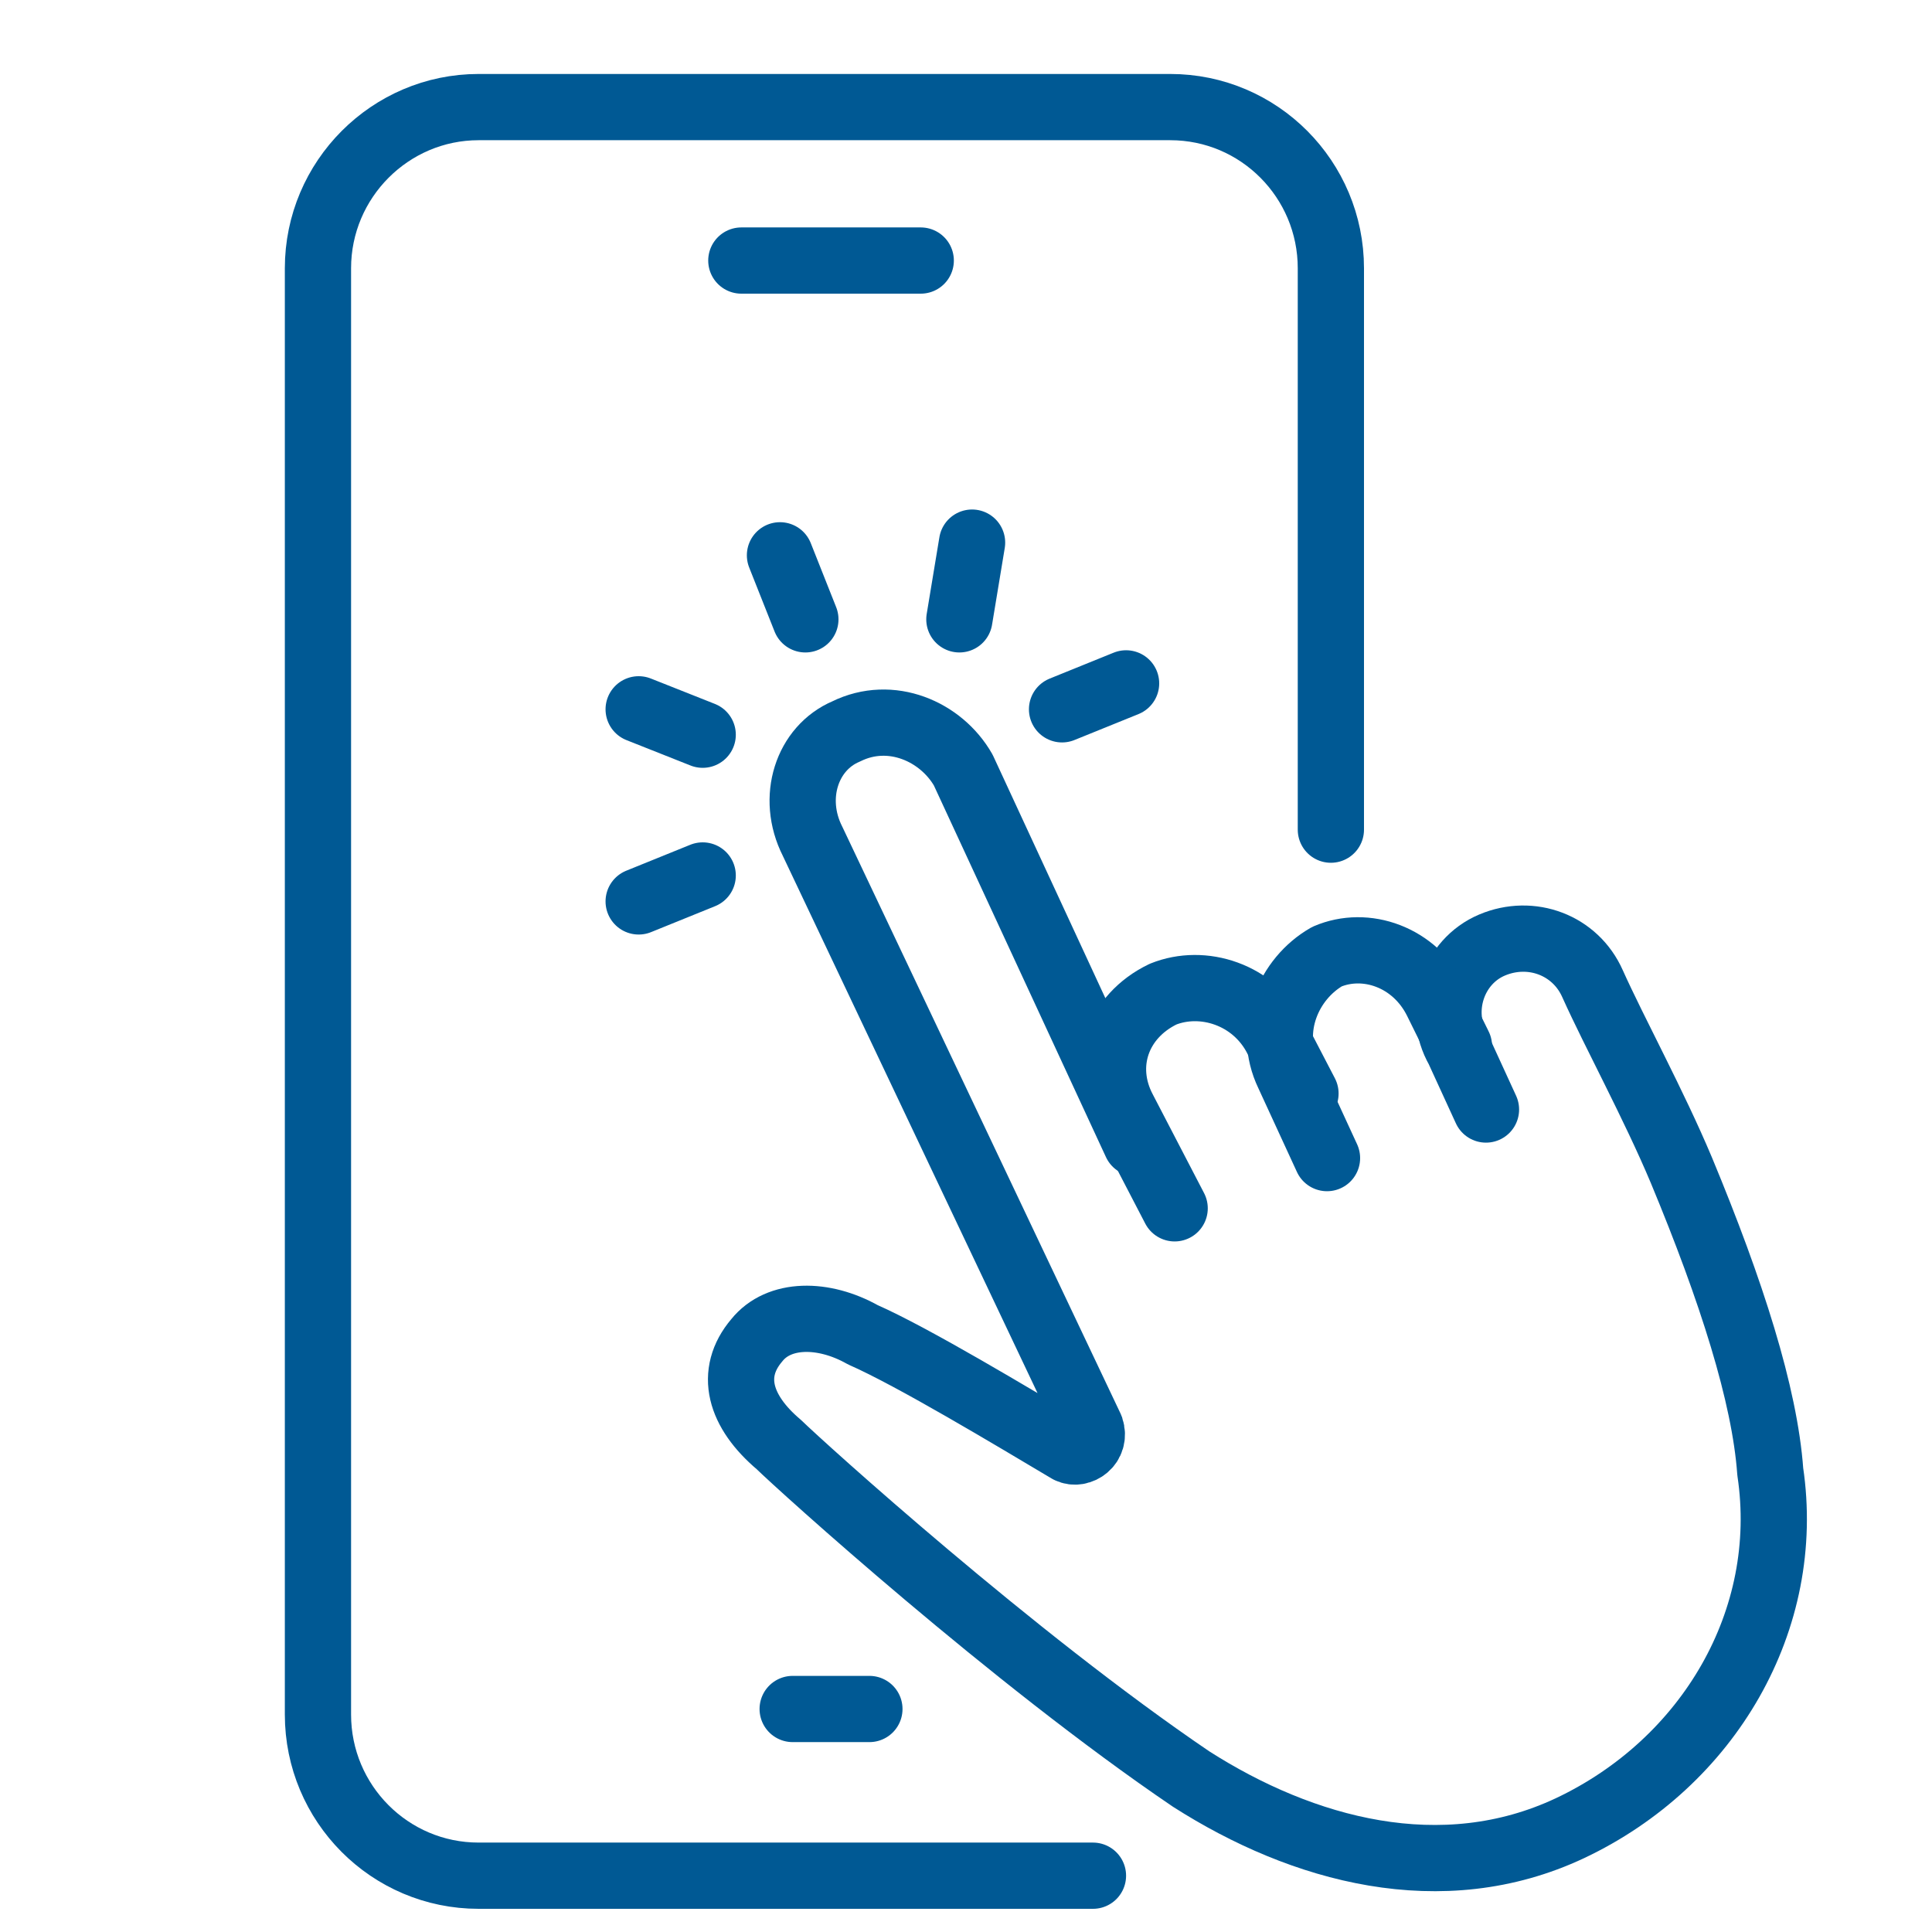 <?xml version="1.0" encoding="UTF-8"?>
<svg id="Layer_1" data-name="Layer 1" xmlns="http://www.w3.org/2000/svg" viewBox="0 0 350 350">
  <defs>
    <style>
      .cls-1 {
        fill: none;
        stroke: #005994;
        stroke-linecap: round;
        stroke-linejoin: round;
        stroke-width: 12px;
      }
    </style>
  </defs>
  <path class="cls-1" d="M269.2,201l-5-10.9c-4-7-1-15.9,6.1-18.9,7.1-3,15.1,0,18.2,7,4,8.9,11.1,21.9,16.1,33.8,9.1,21.9,15.1,40.7,16.1,54.6,4,26.8-11.1,52.7-36.3,64.6-23.2,10.9-48.4,4-68.6-8.9-32.3-21.9-70.6-56.6-74.7-60.6-7.1-6-9.1-12.9-4-18.9,4-5,12.1-5,19.2-1,9.1,4,27.2,14.9,37.3,20.9,2,1,5-1,4-4l-50.4-106.3c-4-7.9-1-16.9,6.1-19.9,8.1-4,17.2,0,21.2,7l31.3,67.6"/>
  <path class="cls-1" d="M264.3,189.5l-4-8.1c-4-8.1-12.9-11.1-19.9-8.1-7,4-10.9,13.2-7,21.3l7,15.2"/>
  <path class="cls-1" d="M236.5,198.1l-5.2-10c-4.1-8-13.4-10.9-20.6-8-8.3,4-11.4,12.9-7.2,20.9l9.3,17.9"/>
  <path class="cls-1" d="M241.1,150.3V48.6c0-16.1-13-29.2-29.1-29.2h-125.3c-16,0-29.1,13.1-29.1,29.2v262c0,16.1,13,29.2,29.1,29.2h111.3"/>
  <line class="cls-1" x1="115.7" y1="128.5" x2="127.3" y2="133.1"/>
  <line class="cls-1" x1="176.1" y1="98.3" x2="173.8" y2="112.2"/>
  <line class="cls-1" x1="141.3" y1="100.6" x2="145.9" y2="112.2"/>
  <line class="cls-1" x1="204" y1="123.8" x2="192.4" y2="128.5"/>
  <line class="cls-1" x1="127.3" y1="158.6" x2="115.7" y2="163.3"/>
  <line class="cls-1" x1="157.5" y1="309.6" x2="143.6" y2="309.6"/>
  <line class="cls-1" x1="166.8" y1="47.2" x2="134.3" y2="47.2"/>
</svg>